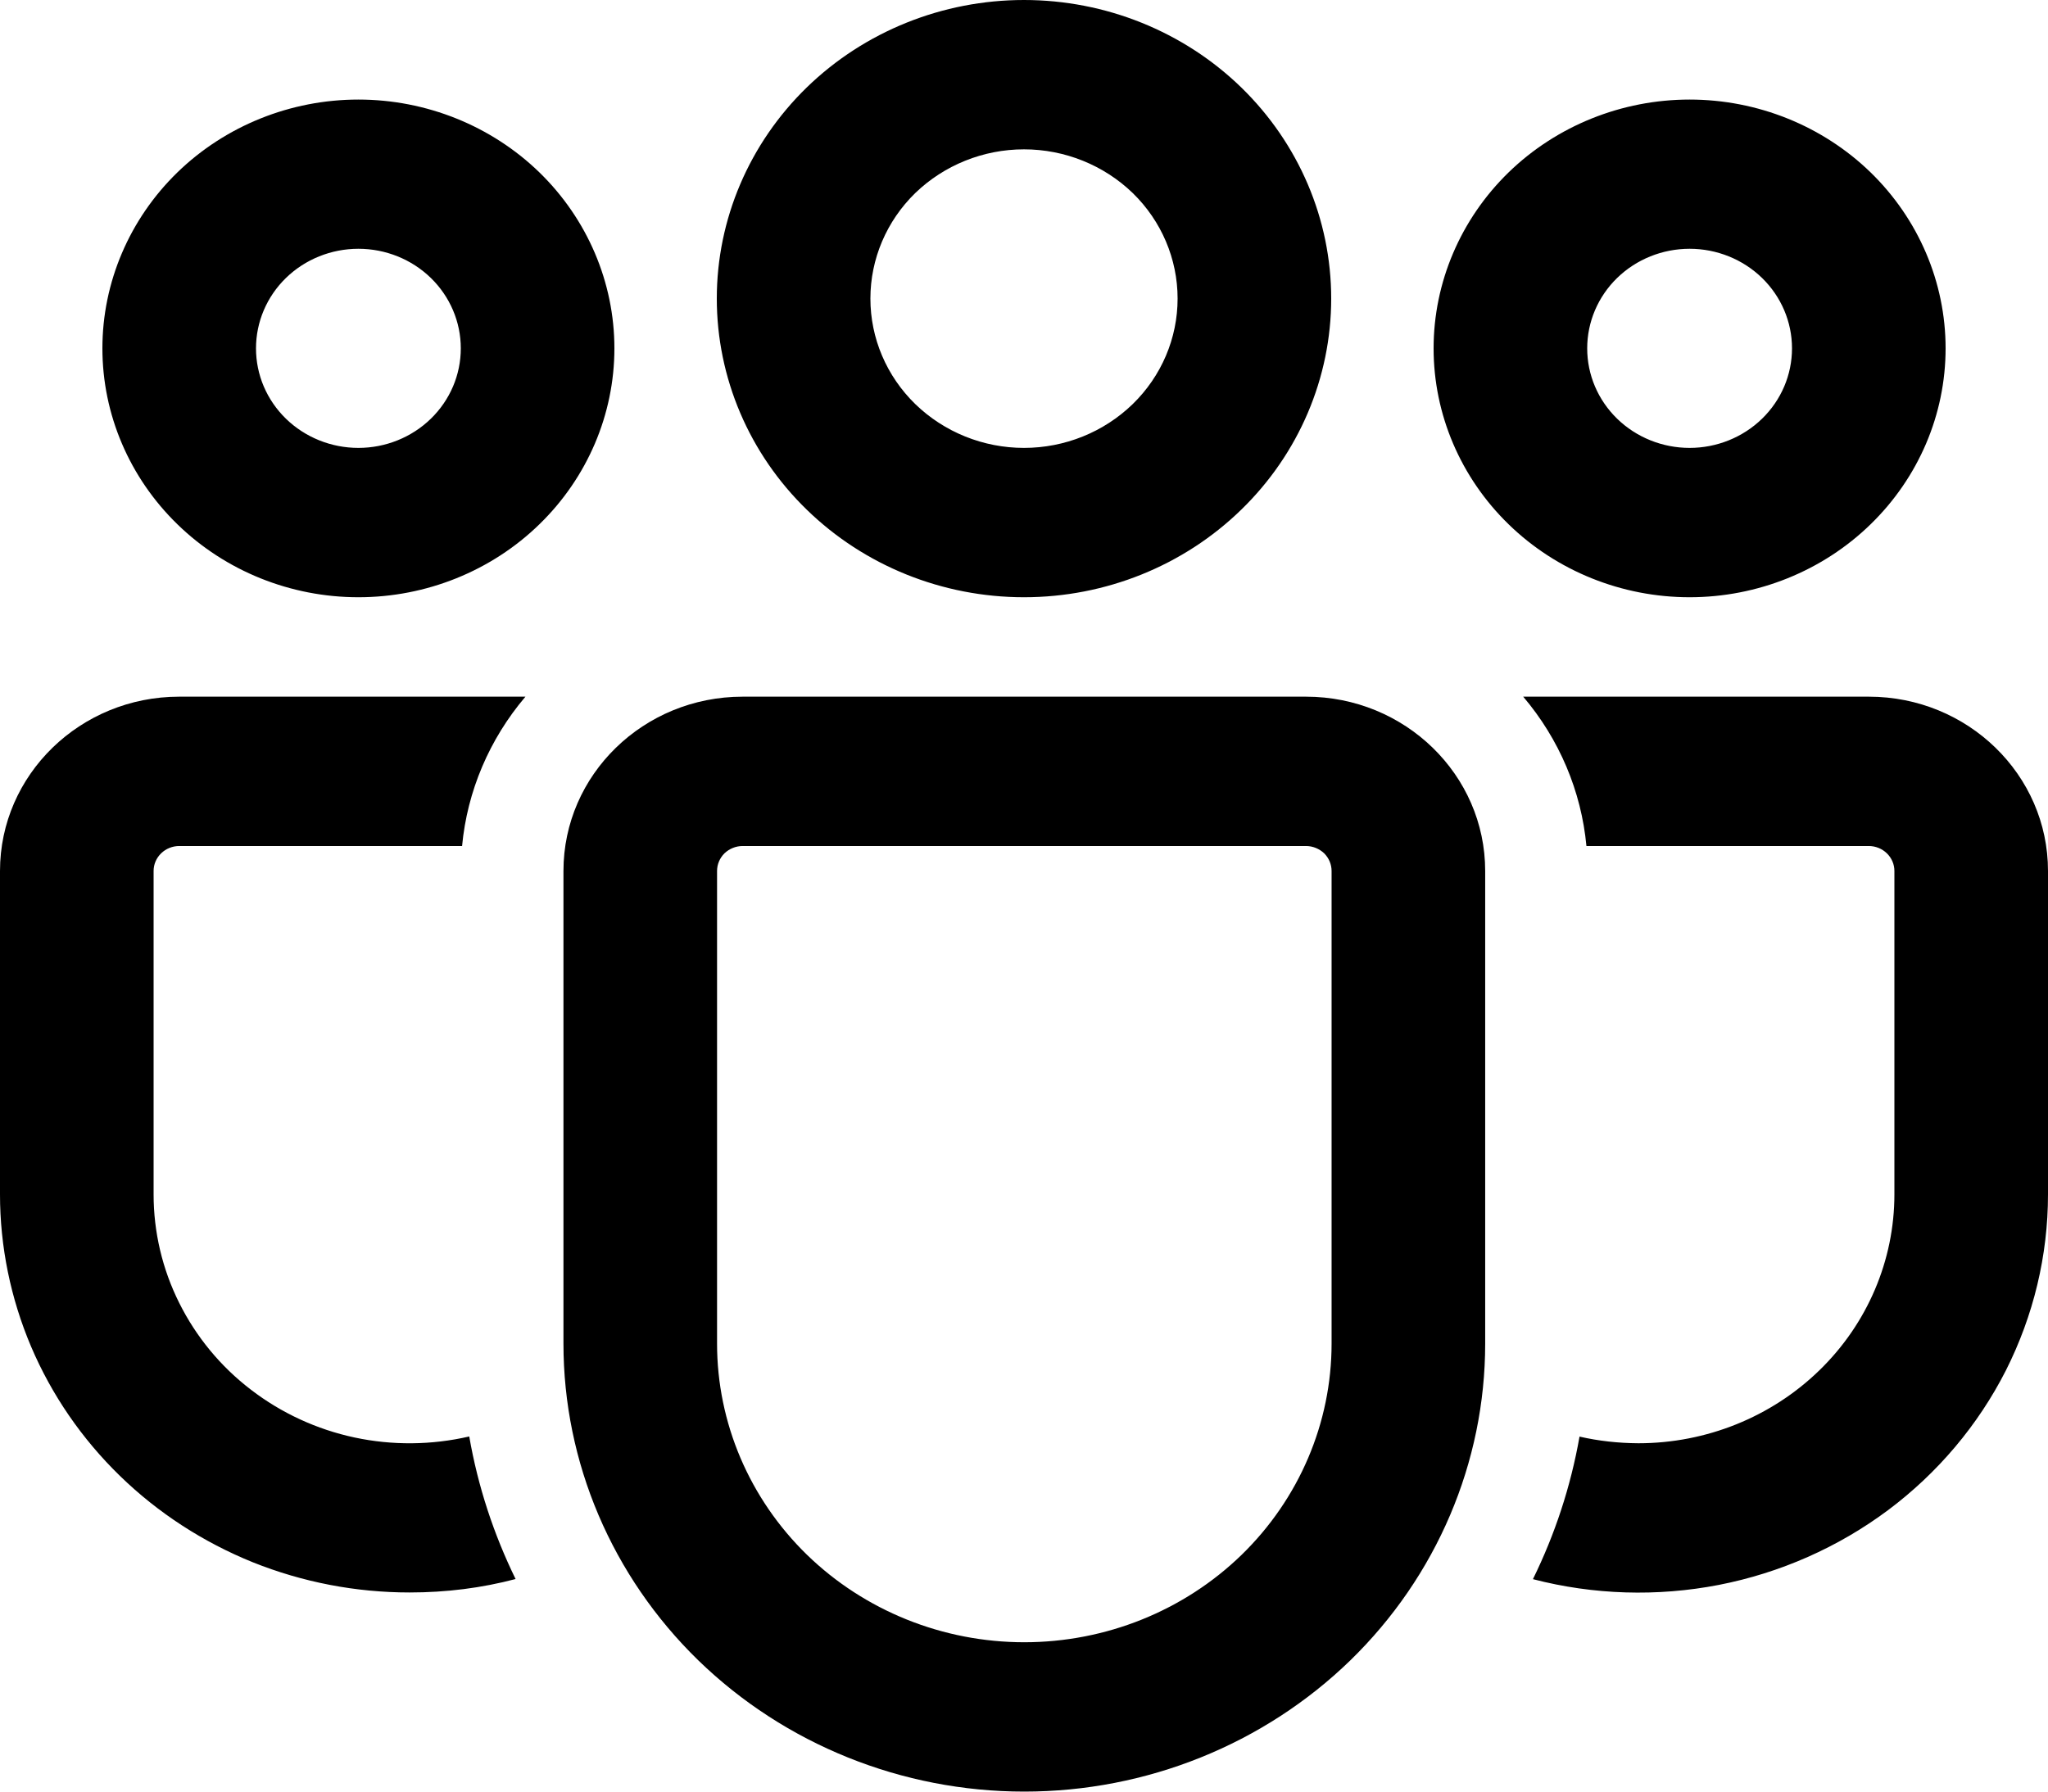 <svg width="16" height="14" viewBox="0 0 16 14" fill="none" xmlns="http://www.w3.org/2000/svg">
<path d="M10.203 5.444C10.976 5.444 11.603 6.054 11.603 6.806V10.499C11.603 11.428 11.224 12.318 10.549 12.975C9.873 13.631 8.957 14 8.002 14C7.047 14 6.132 13.631 5.456 12.975C4.781 12.318 4.402 11.428 4.402 10.499V6.806C4.402 6.054 5.028 5.444 5.802 5.444H10.203ZM10.203 6.611H5.802C5.749 6.611 5.698 6.632 5.66 6.668C5.623 6.705 5.602 6.754 5.602 6.806V10.499C5.602 11.118 5.855 11.712 6.305 12.15C6.755 12.587 7.366 12.833 8.002 12.833C8.639 12.833 9.25 12.587 9.7 12.15C10.15 11.712 10.403 11.118 10.403 10.499V6.806C10.403 6.754 10.382 6.705 10.345 6.668C10.307 6.632 10.256 6.611 10.203 6.611ZM1.4 5.444H4.105C3.823 5.776 3.65 6.183 3.61 6.611H1.4C1.347 6.611 1.296 6.632 1.259 6.668C1.221 6.705 1.2 6.754 1.2 6.806V9.333C1.2 9.627 1.268 9.917 1.4 10.181C1.532 10.446 1.723 10.678 1.961 10.86C2.198 11.042 2.475 11.17 2.77 11.233C3.065 11.296 3.372 11.293 3.666 11.225C3.734 11.617 3.858 11.991 4.028 12.339C3.763 12.409 3.487 12.444 3.2 12.444C2.78 12.444 2.364 12.364 1.975 12.208C1.587 12.051 1.234 11.822 0.937 11.533C0.64 11.244 0.404 10.901 0.243 10.523C0.083 10.146 -0 9.741 1.00009e-07 9.333V6.806C1.00009e-07 6.054 0.627 5.444 1.4 5.444ZM11.9 5.444H14.6C15.373 5.444 16 6.054 16 6.806V9.333C16 9.81 15.887 10.281 15.671 10.709C15.454 11.136 15.139 11.51 14.75 11.801C14.361 12.091 13.909 12.291 13.428 12.385C12.947 12.478 12.45 12.463 11.976 12.34C12.147 11.992 12.271 11.618 12.34 11.226C12.488 11.26 12.641 11.277 12.8 11.278C13.33 11.278 13.839 11.073 14.214 10.708C14.589 10.344 14.8 9.849 14.8 9.333V6.806C14.8 6.754 14.779 6.705 14.741 6.668C14.704 6.632 14.653 6.611 14.6 6.611H12.394C12.354 6.183 12.182 5.776 11.9 5.444ZM8 0C8.637 0 9.247 0.246 9.697 0.683C10.147 1.121 10.4 1.714 10.4 2.333C10.4 2.952 10.147 3.546 9.697 3.983C9.247 4.421 8.637 4.667 8 4.667C7.363 4.667 6.753 4.421 6.303 3.983C5.853 3.546 5.6 2.952 5.6 2.333C5.6 1.714 5.853 1.121 6.303 0.683C6.753 0.246 7.363 0 8 0ZM13.2 0.778C13.73 0.778 14.239 0.983 14.614 1.347C14.989 1.712 15.2 2.207 15.2 2.722C15.2 3.238 14.989 3.732 14.614 4.097C14.239 4.462 13.73 4.667 13.2 4.667C12.67 4.667 12.161 4.462 11.786 4.097C11.411 3.732 11.2 3.238 11.2 2.722C11.2 2.207 11.411 1.712 11.786 1.347C12.161 0.983 12.67 0.778 13.2 0.778ZM2.8 0.778C3.33 0.778 3.839 0.983 4.214 1.347C4.589 1.712 4.8 2.207 4.8 2.722C4.8 3.238 4.589 3.732 4.214 4.097C3.839 4.462 3.33 4.667 2.8 4.667C2.27 4.667 1.761 4.462 1.386 4.097C1.011 3.732 0.8 3.238 0.8 2.722C0.8 2.207 1.011 1.712 1.386 1.347C1.761 0.983 2.27 0.778 2.8 0.778ZM8 1.167C7.682 1.167 7.377 1.29 7.151 1.508C6.926 1.727 6.8 2.024 6.8 2.333C6.8 2.643 6.926 2.939 7.151 3.158C7.377 3.377 7.682 3.5 8 3.5C8.318 3.5 8.623 3.377 8.849 3.158C9.074 2.939 9.2 2.643 9.2 2.333C9.2 2.024 9.074 1.727 8.849 1.508C8.623 1.29 8.318 1.167 8 1.167ZM13.2 1.944C12.988 1.944 12.784 2.026 12.634 2.172C12.484 2.318 12.4 2.516 12.4 2.722C12.4 2.929 12.484 3.126 12.634 3.272C12.784 3.418 12.988 3.5 13.2 3.5C13.412 3.5 13.616 3.418 13.766 3.272C13.916 3.126 14 2.929 14 2.722C14 2.516 13.916 2.318 13.766 2.172C13.616 2.026 13.412 1.944 13.2 1.944ZM2.8 1.944C2.588 1.944 2.384 2.026 2.234 2.172C2.084 2.318 2 2.516 2 2.722C2 2.929 2.084 3.126 2.234 3.272C2.384 3.418 2.588 3.5 2.8 3.5C3.012 3.5 3.216 3.418 3.366 3.272C3.516 3.126 3.6 2.929 3.6 2.722C3.6 2.516 3.516 2.318 3.366 2.172C3.216 2.026 3.012 1.944 2.8 1.944Z" fill="black"/>
</svg>
